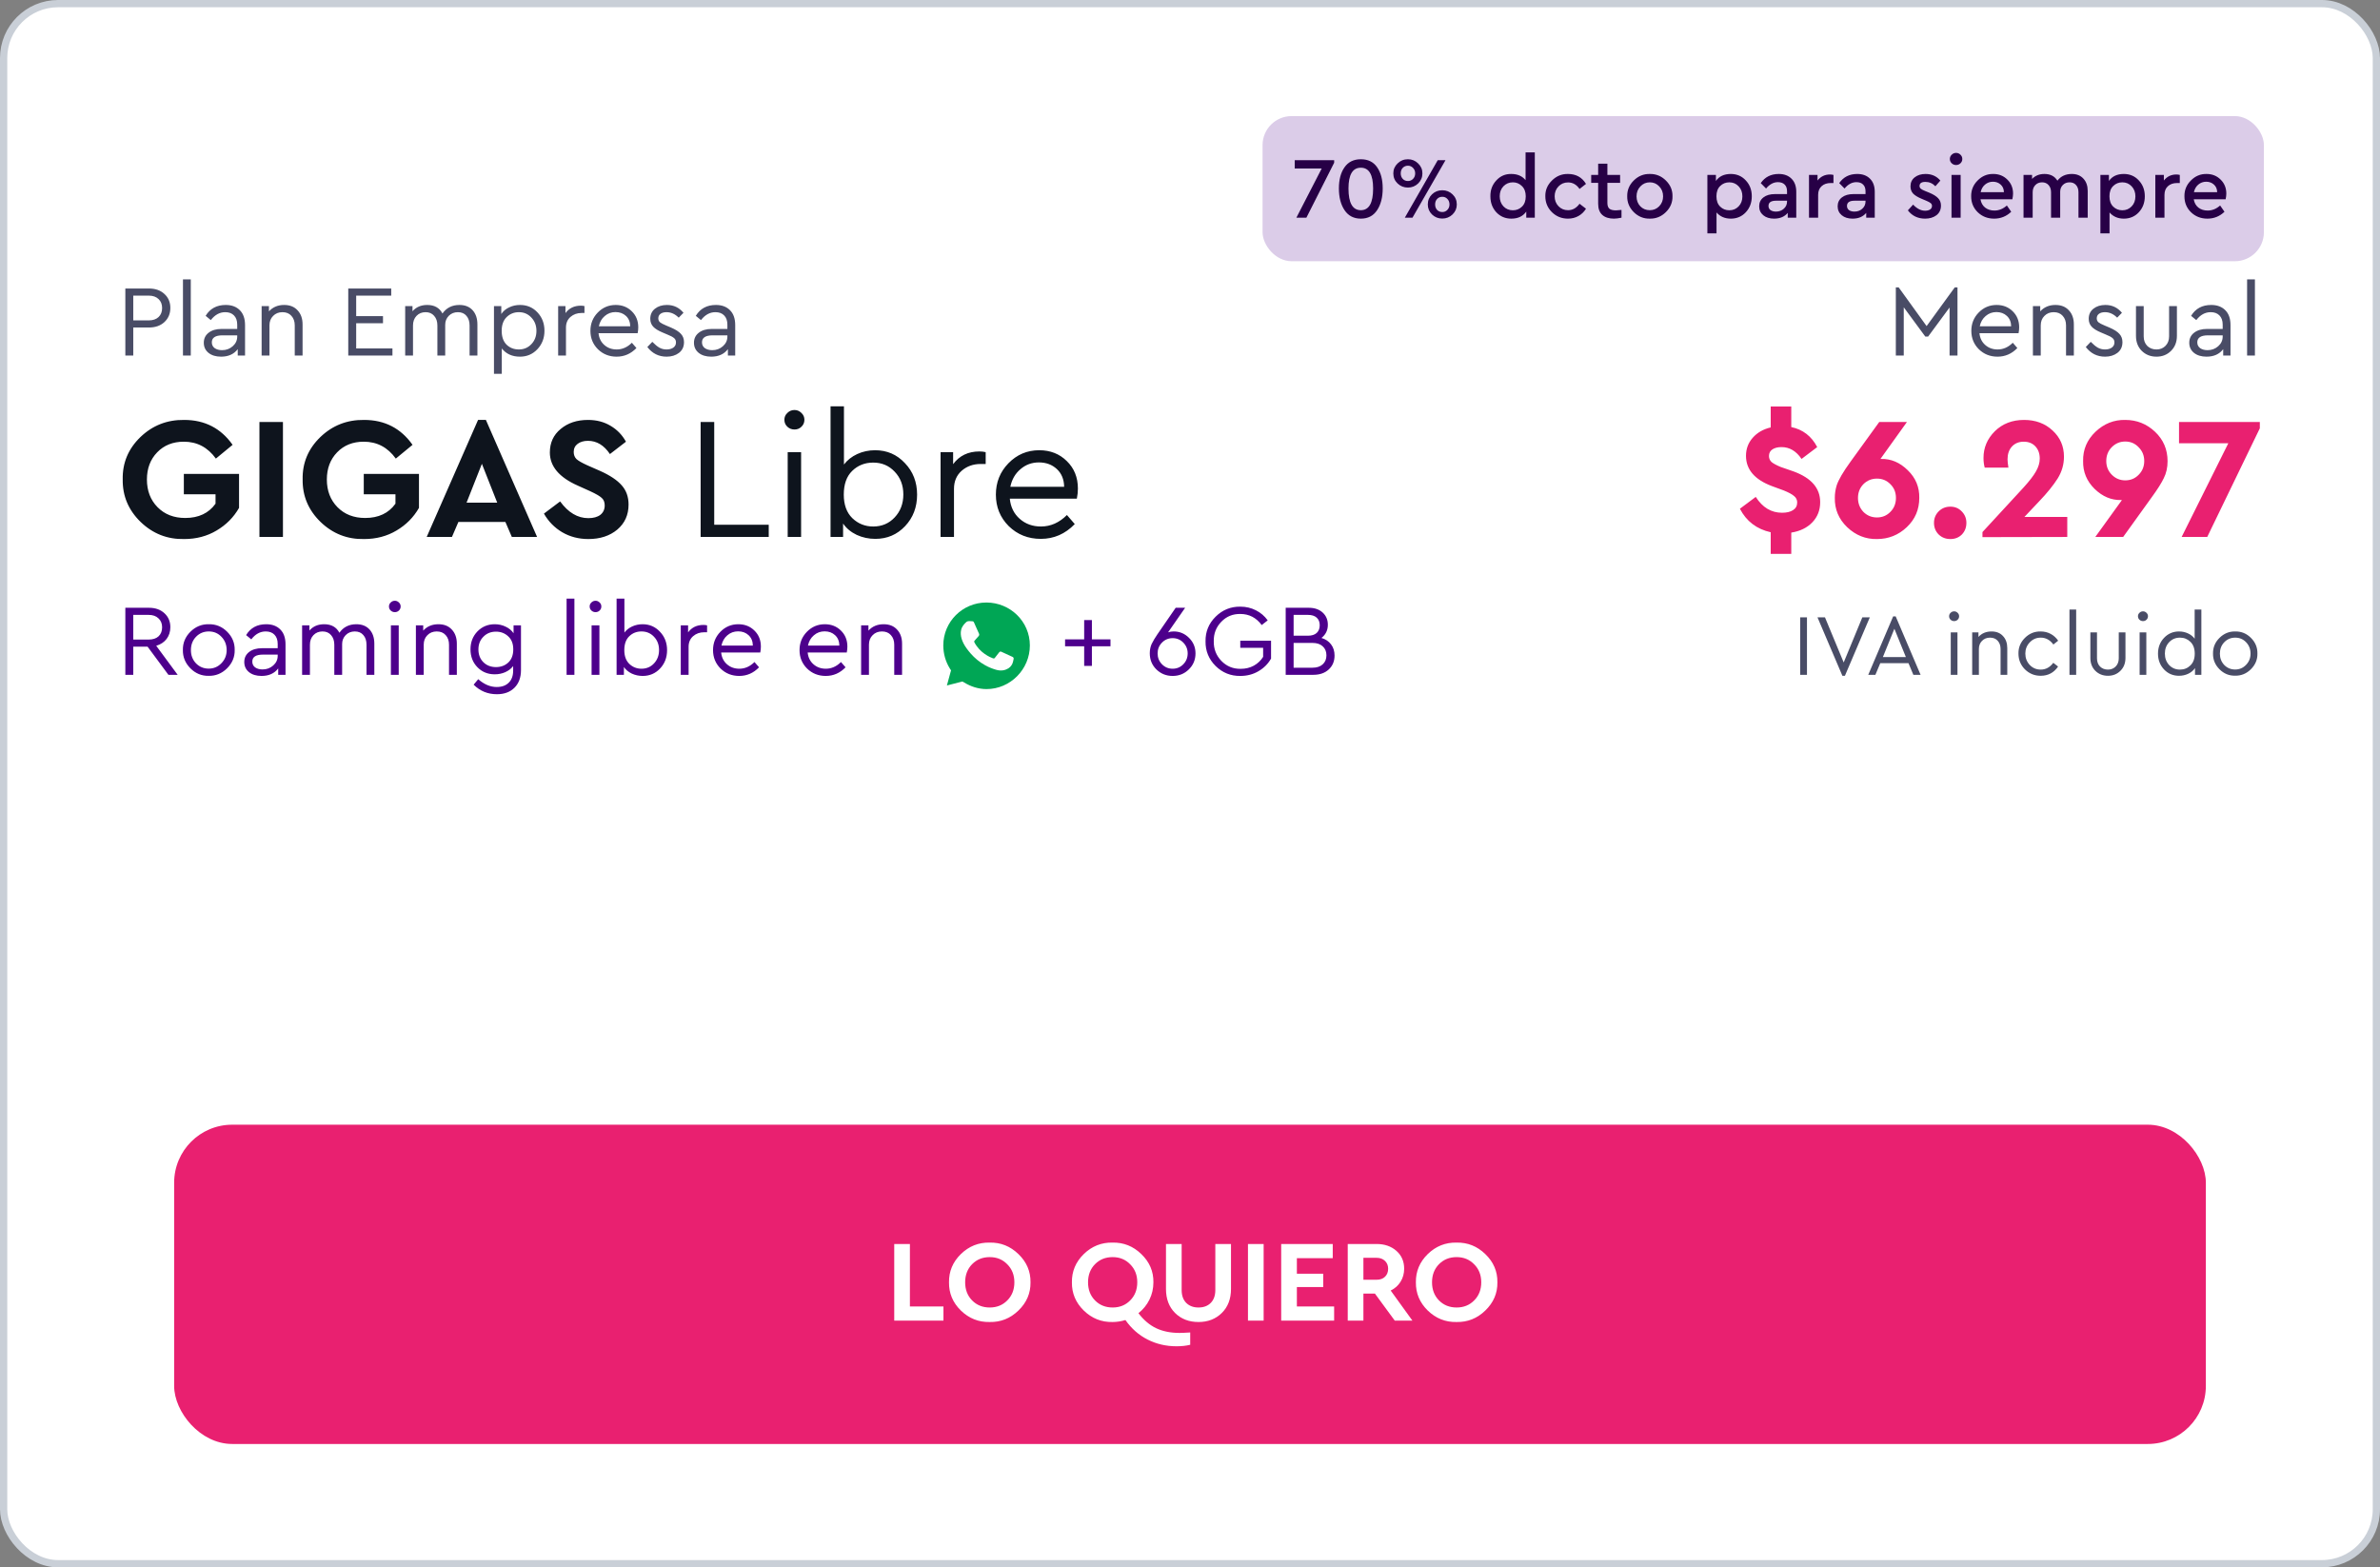 <svg width="328" height="216" viewBox="0 0 328 216" fill="none" xmlns="http://www.w3.org/2000/svg">
<rect x="0" y="0" width="328" height="216" fill="#808080" stroke="none"/>
<rect x="0.5" y="0.5" width="327" height="215" rx="7.5" fill="white"/>
<rect x="0.5" y="0.5" width="327" height="215" rx="7.5" stroke="#C9CFD7"/>
<rect x="174" y="16" width="138" height="20" rx="4" fill="#DBCCE8"/>
<path d="M178.432 22.08H183.868V22.428L180.04 30H178.66L182.152 23.22H178.432V22.08ZM184.521 25.968C184.521 24.76 184.777 23.792 185.289 23.064C185.801 22.32 186.553 21.948 187.545 21.948C188.537 21.948 189.285 22.316 189.789 23.052C190.301 23.78 190.557 24.752 190.557 25.968C190.557 27.2 190.297 28.204 189.777 28.98C189.265 29.748 188.521 30.132 187.545 30.132C186.569 30.132 185.821 29.744 185.301 28.968C184.781 28.192 184.521 27.192 184.521 25.968ZM189.237 25.98C189.237 24.068 188.673 23.112 187.545 23.112C186.409 23.112 185.841 24.068 185.841 25.98C185.841 27.972 186.409 28.968 187.545 28.968C188.673 28.968 189.237 27.972 189.237 25.98ZM192.021 23.892C192.021 23.356 192.217 22.9 192.609 22.524C193.001 22.14 193.477 21.948 194.037 21.948C194.581 21.948 195.049 22.14 195.441 22.524C195.833 22.9 196.029 23.356 196.029 23.892C196.029 24.436 195.833 24.9 195.441 25.284C195.049 25.66 194.581 25.848 194.037 25.848C193.477 25.848 193.001 25.66 192.609 25.284C192.217 24.908 192.021 24.444 192.021 23.892ZM193.605 30L198.141 22.08H199.209L194.661 30H193.605ZM195.033 23.892C195.033 23.596 194.937 23.348 194.745 23.148C194.553 22.94 194.317 22.836 194.037 22.836C193.749 22.836 193.509 22.936 193.317 23.136C193.133 23.336 193.041 23.588 193.041 23.892C193.041 24.196 193.133 24.448 193.317 24.648C193.501 24.848 193.741 24.948 194.037 24.948C194.317 24.948 194.553 24.848 194.745 24.648C194.937 24.448 195.033 24.196 195.033 23.892ZM196.773 28.176C196.773 27.624 196.965 27.16 197.349 26.784C197.741 26.408 198.213 26.22 198.765 26.22C199.317 26.22 199.789 26.408 200.181 26.784C200.573 27.16 200.769 27.624 200.769 28.176C200.769 28.712 200.573 29.172 200.181 29.556C199.789 29.932 199.317 30.12 198.765 30.12C198.213 30.12 197.741 29.932 197.349 29.556C196.965 29.172 196.773 28.712 196.773 28.176ZM199.761 28.176C199.761 27.872 199.665 27.62 199.473 27.42C199.289 27.22 199.057 27.12 198.777 27.12C198.481 27.12 198.241 27.22 198.057 27.42C197.873 27.612 197.781 27.864 197.781 28.176C197.781 28.48 197.873 28.732 198.057 28.932C198.241 29.124 198.481 29.22 198.777 29.22C199.057 29.22 199.289 29.12 199.473 28.92C199.665 28.72 199.761 28.472 199.761 28.176ZM210.247 21H211.519V30H210.343V29.16C209.887 29.808 209.199 30.132 208.279 30.132C207.455 30.132 206.767 29.84 206.215 29.256C205.671 28.664 205.399 27.932 205.399 27.06C205.383 26.196 205.655 25.464 206.215 24.864C206.775 24.256 207.463 23.96 208.279 23.976C209.127 23.976 209.783 24.26 210.247 24.828V21ZM209.755 28.476C210.099 28.14 210.271 27.668 210.271 27.06C210.271 26.452 210.095 25.98 209.743 25.644C209.399 25.3 208.983 25.128 208.495 25.128C207.983 25.128 207.551 25.308 207.199 25.668C206.855 26.028 206.683 26.488 206.683 27.048C206.683 27.608 206.855 28.072 207.199 28.44C207.543 28.8 207.975 28.98 208.495 28.98C208.991 28.98 209.411 28.812 209.755 28.476ZM212.97 27.048C212.954 26.208 213.258 25.484 213.882 24.876C214.506 24.26 215.242 23.96 216.09 23.976C217.194 23.976 218.022 24.432 218.574 25.344L217.686 26.04C217.27 25.44 216.742 25.14 216.102 25.14C215.574 25.14 215.134 25.324 214.782 25.692C214.43 26.06 214.254 26.512 214.254 27.048C214.254 27.592 214.43 28.048 214.782 28.416C215.134 28.784 215.574 28.968 216.102 28.968C216.726 28.968 217.254 28.672 217.686 28.08L218.574 28.764C218.31 29.196 217.962 29.532 217.53 29.772C217.098 30.012 216.618 30.132 216.09 30.132C215.218 30.132 214.478 29.832 213.87 29.232C213.27 28.632 212.97 27.904 212.97 27.048ZM223.467 28.932V30C223.051 30.088 222.703 30.132 222.423 30.132C221.735 30.132 221.199 29.96 220.815 29.616C220.439 29.272 220.251 28.76 220.251 28.08V25.2H219.291V24.108H220.251V22.56H221.523V24.108H223.275V25.2H221.523V27.972C221.523 28.34 221.615 28.604 221.799 28.764C221.991 28.916 222.287 28.992 222.687 28.992C222.823 28.992 223.083 28.972 223.467 28.932ZM224.255 27.048C224.239 26.208 224.539 25.484 225.155 24.876C225.779 24.26 226.515 23.96 227.363 23.976C228.219 23.96 228.959 24.26 229.583 24.876C230.207 25.492 230.511 26.216 230.495 27.048C230.511 27.888 230.207 28.616 229.583 29.232C228.959 29.848 228.219 30.148 227.363 30.132C226.515 30.148 225.779 29.848 225.155 29.232C224.539 28.608 224.239 27.88 224.255 27.048ZM229.199 27.06C229.199 26.516 229.023 26.06 228.671 25.692C228.319 25.316 227.887 25.128 227.375 25.128C226.855 25.128 226.419 25.316 226.067 25.692C225.715 26.06 225.539 26.516 225.539 27.06C225.539 27.604 225.711 28.06 226.055 28.428C226.407 28.788 226.843 28.968 227.363 28.968C227.883 28.968 228.319 28.784 228.671 28.416C229.023 28.048 229.199 27.596 229.199 27.06ZM241.423 27.048C241.423 27.928 241.147 28.664 240.595 29.256C240.051 29.84 239.363 30.132 238.531 30.132C237.715 30.132 237.059 29.848 236.563 29.28V32.16H235.303V24.108H236.479V24.936C236.927 24.296 237.611 23.976 238.531 23.976C239.363 23.976 240.051 24.272 240.595 24.864C241.147 25.448 241.423 26.176 241.423 27.048ZM239.611 28.44C239.955 28.08 240.127 27.62 240.127 27.06C240.127 26.5 239.955 26.04 239.611 25.68C239.267 25.312 238.839 25.128 238.327 25.128C237.831 25.128 237.411 25.296 237.067 25.632C236.723 25.968 236.551 26.44 236.551 27.048C236.551 27.664 236.723 28.14 237.067 28.476C237.411 28.812 237.831 28.98 238.327 28.98C238.839 28.98 239.267 28.8 239.611 28.44ZM247.553 26.436V30H246.377V29.34C245.937 29.868 245.309 30.132 244.493 30.132C243.877 30.132 243.381 29.976 243.005 29.664C242.629 29.352 242.441 28.94 242.441 28.428C242.441 27.916 242.637 27.508 243.029 27.204C243.421 26.9 243.949 26.748 244.613 26.748H246.281V26.364C246.281 25.956 246.169 25.644 245.945 25.428C245.729 25.212 245.421 25.104 245.021 25.104C244.421 25.104 243.877 25.396 243.389 25.98L242.657 25.236C243.233 24.396 244.061 23.976 245.141 23.976C245.877 23.976 246.461 24.192 246.893 24.624C247.333 25.056 247.553 25.66 247.553 26.436ZM246.281 27.768V27.66H244.769C244.073 27.66 243.725 27.9 243.725 28.38C243.725 28.62 243.817 28.812 244.001 28.956C244.193 29.092 244.445 29.16 244.757 29.16C245.189 29.16 245.549 29.028 245.837 28.764C246.133 28.5 246.281 28.168 246.281 27.768ZM252.679 24.108V25.224H252.295C251.783 25.224 251.367 25.368 251.047 25.656C250.727 25.944 250.567 26.344 250.567 26.856V30H249.307V24.108H250.483V24.876C250.923 24.324 251.495 24.048 252.199 24.048C252.359 24.048 252.519 24.068 252.679 24.108ZM258.369 26.436V30H257.193V29.34C256.753 29.868 256.125 30.132 255.309 30.132C254.693 30.132 254.197 29.976 253.821 29.664C253.445 29.352 253.257 28.94 253.257 28.428C253.257 27.916 253.453 27.508 253.845 27.204C254.237 26.9 254.765 26.748 255.429 26.748H257.097V26.364C257.097 25.956 256.985 25.644 256.761 25.428C256.545 25.212 256.237 25.104 255.837 25.104C255.237 25.104 254.693 25.396 254.205 25.98L253.473 25.236C254.049 24.396 254.877 23.976 255.957 23.976C256.693 23.976 257.277 24.192 257.709 24.624C258.149 25.056 258.369 25.66 258.369 26.436ZM257.097 27.768V27.66H255.585C254.889 27.66 254.541 27.9 254.541 28.38C254.541 28.62 254.633 28.812 254.817 28.956C255.009 29.092 255.261 29.16 255.573 29.16C256.005 29.16 256.365 29.028 256.653 28.764C256.949 28.5 257.097 28.168 257.097 27.768ZM262.934 28.992L263.654 28.2C264.19 28.76 264.742 29.04 265.31 29.04C265.59 29.04 265.818 28.984 265.994 28.872C266.17 28.752 266.258 28.588 266.258 28.38C266.258 28.22 266.198 28.092 266.078 27.996C265.958 27.892 265.742 27.776 265.43 27.648L264.83 27.396C264.294 27.172 263.902 26.932 263.654 26.676C263.414 26.412 263.294 26.08 263.294 25.68C263.294 25.16 263.486 24.748 263.87 24.444C264.262 24.132 264.762 23.976 265.37 23.976C266.218 23.976 266.898 24.28 267.41 24.888L266.726 25.668C266.342 25.268 265.882 25.068 265.346 25.068C264.81 25.068 264.542 25.256 264.542 25.632C264.542 25.776 264.598 25.9 264.71 26.004C264.822 26.1 265.026 26.208 265.322 26.328L265.886 26.556C266.454 26.796 266.862 27.052 267.11 27.324C267.366 27.588 267.494 27.924 267.494 28.332C267.494 28.9 267.286 29.344 266.87 29.664C266.454 29.976 265.934 30.132 265.31 30.132C264.31 30.132 263.518 29.752 262.934 28.992ZM268.947 30V24.108H270.207V30H268.947ZM268.971 22.5C268.803 22.34 268.719 22.144 268.719 21.912C268.719 21.68 268.803 21.484 268.971 21.324C269.139 21.156 269.343 21.072 269.583 21.072C269.815 21.072 270.015 21.156 270.183 21.324C270.351 21.484 270.435 21.68 270.435 21.912C270.435 22.144 270.351 22.34 270.183 22.5C270.015 22.66 269.815 22.74 269.583 22.74C269.343 22.74 269.139 22.66 268.971 22.5ZM277.333 27.468H272.941C273.021 27.948 273.233 28.328 273.577 28.608C273.929 28.88 274.357 29.016 274.861 29.016C275.485 29.016 276.057 28.784 276.577 28.32L277.177 29.184C276.513 29.816 275.729 30.132 274.825 30.132C273.929 30.132 273.177 29.84 272.569 29.256C271.961 28.664 271.657 27.932 271.657 27.06C271.641 26.212 271.937 25.484 272.545 24.876C273.153 24.26 273.873 23.96 274.705 23.976C275.481 23.976 276.129 24.236 276.649 24.756C277.169 25.268 277.429 25.908 277.429 26.676C277.429 26.908 277.397 27.172 277.333 27.468ZM272.965 26.484H276.169C276.161 26.044 276.013 25.696 275.725 25.44C275.437 25.176 275.081 25.044 274.657 25.044C274.241 25.044 273.877 25.176 273.565 25.44C273.261 25.696 273.061 26.044 272.965 26.484ZM287.717 26.316V30H286.445V26.496C286.445 26.08 286.333 25.748 286.109 25.5C285.893 25.252 285.597 25.128 285.221 25.128C284.837 25.128 284.525 25.252 284.285 25.5C284.045 25.74 283.925 26.052 283.925 26.436V30H282.665V26.496C282.665 26.088 282.553 25.76 282.329 25.512C282.105 25.256 281.805 25.128 281.429 25.128C281.045 25.128 280.733 25.256 280.493 25.512C280.253 25.76 280.133 26.088 280.133 26.496V30H278.873V24.108H280.049V24.66C280.489 24.204 281.057 23.976 281.753 23.976C282.569 23.976 283.165 24.284 283.541 24.9C284.013 24.284 284.677 23.976 285.533 23.976C286.205 23.976 286.737 24.192 287.129 24.624C287.521 25.048 287.717 25.612 287.717 26.316ZM295.587 27.048C295.587 27.928 295.311 28.664 294.759 29.256C294.215 29.84 293.527 30.132 292.695 30.132C291.879 30.132 291.223 29.848 290.727 29.28V32.16H289.467V24.108H290.643V24.936C291.091 24.296 291.775 23.976 292.695 23.976C293.527 23.976 294.215 24.272 294.759 24.864C295.311 25.448 295.587 26.176 295.587 27.048ZM293.775 28.44C294.119 28.08 294.291 27.62 294.291 27.06C294.291 26.5 294.119 26.04 293.775 25.68C293.431 25.312 293.003 25.128 292.491 25.128C291.995 25.128 291.575 25.296 291.231 25.632C290.887 25.968 290.715 26.44 290.715 27.048C290.715 27.664 290.887 28.14 291.231 28.476C291.575 28.812 291.995 28.98 292.491 28.98C293.003 28.98 293.431 28.8 293.775 28.44ZM300.409 24.108V25.224H300.025C299.513 25.224 299.097 25.368 298.777 25.656C298.457 25.944 298.297 26.344 298.297 26.856V30H297.037V24.108H298.213V24.876C298.653 24.324 299.225 24.048 299.929 24.048C300.089 24.048 300.249 24.068 300.409 24.108ZM306.724 27.468H302.332C302.412 27.948 302.624 28.328 302.968 28.608C303.32 28.88 303.748 29.016 304.252 29.016C304.876 29.016 305.448 28.784 305.968 28.32L306.568 29.184C305.904 29.816 305.12 30.132 304.216 30.132C303.32 30.132 302.568 29.84 301.96 29.256C301.352 28.664 301.048 27.932 301.048 27.06C301.032 26.212 301.328 25.484 301.936 24.876C302.544 24.26 303.264 23.96 304.096 23.976C304.872 23.976 305.52 24.236 306.04 24.756C306.56 25.268 306.82 25.908 306.82 26.676C306.82 26.908 306.788 27.172 306.724 27.468ZM302.356 26.484H305.56C305.552 26.044 305.404 25.696 305.116 25.44C304.828 25.176 304.472 25.044 304.048 25.044C303.632 25.044 303.268 25.176 302.956 25.44C302.652 25.696 302.452 26.044 302.356 26.484Z" fill="#270046"/>
<path d="M17.274 49V39.76H20.522C21.409 39.76 22.123 40.012 22.664 40.516C23.205 41.011 23.476 41.65 23.476 42.434C23.476 43.227 23.205 43.876 22.664 44.38C22.123 44.884 21.409 45.136 20.522 45.136H18.366V49H17.274ZM18.366 44.156H20.494C21.073 44.156 21.525 44.002 21.852 43.694C22.179 43.386 22.342 42.971 22.342 42.448C22.342 41.935 22.179 41.524 21.852 41.216C21.525 40.899 21.073 40.74 20.494 40.74H18.366V44.156ZM25.215 49V38.5H26.293V49H25.215ZM33.771 44.8V49H32.763V48.118C32.24 48.809 31.475 49.154 30.467 49.154C29.757 49.154 29.183 48.981 28.745 48.636C28.306 48.281 28.087 47.815 28.087 47.236C28.087 46.657 28.311 46.195 28.759 45.85C29.207 45.505 29.799 45.332 30.537 45.332H32.693V44.744C32.693 44.193 32.543 43.769 32.245 43.47C31.955 43.171 31.554 43.022 31.041 43.022C30.275 43.022 29.613 43.386 29.053 44.114L28.339 43.526C28.945 42.527 29.869 42.028 31.111 42.028C31.932 42.028 32.581 42.271 33.057 42.756C33.533 43.232 33.771 43.913 33.771 44.8ZM32.693 46.382V46.214H30.663C29.683 46.214 29.193 46.536 29.193 47.18C29.193 47.516 29.323 47.782 29.585 47.978C29.855 48.165 30.196 48.258 30.607 48.258C31.176 48.258 31.666 48.076 32.077 47.712C32.487 47.348 32.693 46.905 32.693 46.382ZM41.699 44.716V49H40.621V44.842C40.621 44.301 40.467 43.862 40.159 43.526C39.861 43.19 39.45 43.022 38.927 43.022C38.404 43.022 37.975 43.195 37.639 43.54C37.303 43.876 37.135 44.31 37.135 44.842V49H36.057V42.182H37.065V42.91C37.597 42.322 38.297 42.028 39.165 42.028C39.949 42.028 40.565 42.275 41.013 42.77C41.471 43.255 41.699 43.904 41.699 44.716ZM47.995 49V39.76H53.917V40.74H49.087V43.568H52.783V44.548H49.087V48.02H54.085V49H47.995ZM65.794 44.716V49H64.716V44.856C64.716 44.296 64.572 43.853 64.282 43.526C64.002 43.19 63.61 43.022 63.106 43.022C62.602 43.022 62.182 43.19 61.846 43.526C61.52 43.862 61.356 44.273 61.356 44.758V49H60.278V44.856C60.278 44.305 60.129 43.862 59.83 43.526C59.541 43.19 59.149 43.022 58.654 43.022C58.141 43.022 57.721 43.195 57.394 43.54C57.077 43.876 56.918 44.315 56.918 44.856V49H55.84V42.182H56.848V42.896C57.352 42.317 58.029 42.028 58.878 42.028C59.868 42.028 60.568 42.42 60.978 43.204C61.529 42.42 62.308 42.028 63.316 42.028C64.091 42.028 64.698 42.271 65.136 42.756C65.575 43.241 65.794 43.895 65.794 44.716ZM74.069 43.05C74.713 43.731 75.035 44.576 75.035 45.584C75.035 46.592 74.708 47.441 74.055 48.132C73.411 48.813 72.613 49.154 71.661 49.154C70.587 49.154 69.752 48.776 69.155 48.02V51.52H68.077V42.182H69.085V43.274C69.346 42.882 69.705 42.579 70.163 42.364C70.62 42.14 71.119 42.028 71.661 42.028C72.631 42.028 73.434 42.369 74.069 43.05ZM73.229 47.432C73.695 46.947 73.929 46.335 73.929 45.598C73.929 44.861 73.695 44.249 73.229 43.764C72.771 43.269 72.197 43.022 71.507 43.022C70.853 43.022 70.293 43.246 69.827 43.694C69.369 44.142 69.141 44.772 69.141 45.584C69.141 46.415 69.365 47.054 69.813 47.502C70.27 47.941 70.835 48.16 71.507 48.16C72.197 48.16 72.771 47.917 73.229 47.432ZM80.548 42.182V43.134H80.142C79.545 43.134 79.036 43.316 78.616 43.68C78.206 44.044 78 44.529 78 45.136V49H76.922V42.182H77.93V43.148C78.434 42.467 79.139 42.126 80.044 42.126C80.222 42.126 80.39 42.145 80.548 42.182ZM87.878 45.92H82.488C82.553 46.592 82.819 47.133 83.286 47.544C83.753 47.955 84.322 48.16 84.994 48.16C85.769 48.16 86.464 47.852 87.08 47.236L87.71 47.964C86.945 48.757 86.035 49.154 84.98 49.154C83.963 49.154 83.104 48.813 82.404 48.132C81.713 47.441 81.368 46.597 81.368 45.598C81.368 44.609 81.704 43.769 82.376 43.078C83.057 42.378 83.883 42.028 84.854 42.028C85.741 42.028 86.478 42.317 87.066 42.896C87.663 43.475 87.962 44.212 87.962 45.108C87.962 45.369 87.934 45.64 87.878 45.92ZM82.53 44.968H86.856C86.847 44.371 86.651 43.895 86.268 43.54C85.885 43.185 85.405 43.008 84.826 43.008C84.257 43.008 83.762 43.19 83.342 43.554C82.922 43.909 82.651 44.38 82.53 44.968ZM89.212 47.824L89.898 47.11C90.253 47.474 90.575 47.74 90.864 47.908C91.163 48.076 91.494 48.16 91.858 48.16C92.241 48.16 92.553 48.076 92.796 47.908C93.039 47.731 93.16 47.493 93.16 47.194C93.16 46.933 93.071 46.732 92.894 46.592C92.726 46.443 92.418 46.279 91.97 46.102L91.312 45.822C90.724 45.579 90.295 45.313 90.024 45.024C89.753 44.735 89.618 44.371 89.618 43.932C89.618 43.353 89.833 42.891 90.262 42.546C90.701 42.201 91.251 42.028 91.914 42.028C92.838 42.028 93.599 42.387 94.196 43.106L93.538 43.778C93.034 43.274 92.474 43.022 91.858 43.022C91.513 43.022 91.237 43.097 91.032 43.246C90.827 43.395 90.724 43.605 90.724 43.876C90.724 44.091 90.799 44.268 90.948 44.408C91.107 44.539 91.401 44.693 91.83 44.87L92.46 45.136C93.113 45.416 93.575 45.71 93.846 46.018C94.126 46.317 94.266 46.695 94.266 47.152C94.266 47.787 94.033 48.281 93.566 48.636C93.109 48.981 92.544 49.154 91.872 49.154C90.78 49.154 89.893 48.711 89.212 47.824ZM101.323 44.8V49H100.315V48.118C99.793 48.809 99.027 49.154 98.019 49.154C97.31 49.154 96.736 48.981 96.297 48.636C95.859 48.281 95.639 47.815 95.639 47.236C95.639 46.657 95.863 46.195 96.311 45.85C96.759 45.505 97.352 45.332 98.089 45.332H100.245V44.744C100.245 44.193 100.096 43.769 99.797 43.47C99.508 43.171 99.107 43.022 98.593 43.022C97.828 43.022 97.165 43.386 96.605 44.114L95.891 43.526C96.498 42.527 97.422 42.028 98.663 42.028C99.485 42.028 100.133 42.271 100.609 42.756C101.085 43.232 101.323 43.913 101.323 44.8ZM100.245 46.382V46.214H98.215C97.235 46.214 96.745 46.536 96.745 47.18C96.745 47.516 96.876 47.782 97.137 47.978C97.408 48.165 97.749 48.258 98.159 48.258C98.729 48.258 99.219 48.076 99.629 47.712C100.04 47.348 100.245 46.905 100.245 46.382Z" fill="#494C66"/>
<path d="M269.394 39.606H269.772V49H268.68V42.378L265.726 46.382H265.334L262.366 42.35V49H261.274V39.606H261.666L265.516 44.94L269.394 39.606ZM278.189 45.92H272.799C272.864 46.592 273.13 47.133 273.597 47.544C274.063 47.955 274.633 48.16 275.305 48.16C276.079 48.16 276.775 47.852 277.391 47.236L278.021 47.964C277.255 48.757 276.345 49.154 275.291 49.154C274.273 49.154 273.415 48.813 272.715 48.132C272.024 47.441 271.679 46.597 271.679 45.598C271.679 44.609 272.015 43.769 272.687 43.078C273.368 42.378 274.194 42.028 275.165 42.028C276.051 42.028 276.789 42.317 277.377 42.896C277.974 43.475 278.273 44.212 278.273 45.108C278.273 45.369 278.245 45.64 278.189 45.92ZM272.841 44.968H277.167C277.157 44.371 276.961 43.895 276.579 43.54C276.196 43.185 275.715 43.008 275.137 43.008C274.567 43.008 274.073 43.19 273.653 43.554C273.233 43.909 272.962 44.38 272.841 44.968ZM285.809 44.716V49H284.731V44.842C284.731 44.301 284.577 43.862 284.269 43.526C283.97 43.19 283.559 43.022 283.037 43.022C282.514 43.022 282.085 43.195 281.749 43.54C281.413 43.876 281.245 44.31 281.245 44.842V49H280.167V42.182H281.175V42.91C281.707 42.322 282.407 42.028 283.275 42.028C284.059 42.028 284.675 42.275 285.123 42.77C285.58 43.255 285.809 43.904 285.809 44.716ZM287.452 47.824L288.138 47.11C288.493 47.474 288.815 47.74 289.104 47.908C289.403 48.076 289.734 48.16 290.098 48.16C290.481 48.16 290.794 48.076 291.036 47.908C291.279 47.731 291.4 47.493 291.4 47.194C291.4 46.933 291.312 46.732 291.134 46.592C290.966 46.443 290.658 46.279 290.21 46.102L289.552 45.822C288.964 45.579 288.535 45.313 288.264 45.024C287.994 44.735 287.858 44.371 287.858 43.932C287.858 43.353 288.073 42.891 288.502 42.546C288.941 42.201 289.492 42.028 290.154 42.028C291.078 42.028 291.839 42.387 292.436 43.106L291.778 43.778C291.274 43.274 290.714 43.022 290.098 43.022C289.753 43.022 289.478 43.097 289.272 43.246C289.067 43.395 288.964 43.605 288.964 43.876C288.964 44.091 289.039 44.268 289.188 44.408C289.347 44.539 289.641 44.693 290.07 44.87L290.7 45.136C291.354 45.416 291.816 45.71 292.086 46.018C292.366 46.317 292.506 46.695 292.506 47.152C292.506 47.787 292.273 48.281 291.806 48.636C291.349 48.981 290.784 49.154 290.112 49.154C289.02 49.154 288.134 48.711 287.452 47.824ZM294.37 46.284V42.182H295.434V46.354C295.434 46.895 295.597 47.334 295.924 47.67C296.26 47.997 296.684 48.16 297.198 48.16C297.702 48.16 298.117 47.992 298.444 47.656C298.77 47.32 298.934 46.886 298.934 46.354V42.182H300.012V46.284C300.012 47.133 299.741 47.824 299.2 48.356C298.668 48.888 298 49.154 297.198 49.154C296.386 49.154 295.709 48.888 295.168 48.356C294.636 47.824 294.37 47.133 294.37 46.284ZM307.398 44.8V49H306.39V48.118C305.867 48.809 305.102 49.154 304.094 49.154C303.384 49.154 302.81 48.981 302.372 48.636C301.933 48.281 301.714 47.815 301.714 47.236C301.714 46.657 301.938 46.195 302.386 45.85C302.834 45.505 303.426 45.332 304.164 45.332H306.32V44.744C306.32 44.193 306.17 43.769 305.872 43.47C305.582 43.171 305.181 43.022 304.668 43.022C303.902 43.022 303.24 43.386 302.68 44.114L301.966 43.526C302.572 42.527 303.496 42.028 304.738 42.028C305.559 42.028 306.208 42.271 306.684 42.756C307.16 43.232 307.398 43.913 307.398 44.8ZM306.32 46.382V46.214H304.29C303.31 46.214 302.82 46.536 302.82 47.18C302.82 47.516 302.95 47.782 303.212 47.978C303.482 48.165 303.823 48.258 304.234 48.258C304.803 48.258 305.293 48.076 305.704 47.712C306.114 47.348 306.32 46.905 306.32 46.382ZM309.684 49V38.5H310.762V49H309.684Z" fill="#494C66"/>
<path d="M16.912 66.08C16.864 63.808 17.672 61.864 19.336 60.248C21.016 58.632 23.032 57.84 25.384 57.872C28.216 57.872 30.44 59.016 32.056 61.304L29.752 63.2C28.632 61.648 27.16 60.872 25.336 60.872C23.832 60.872 22.608 61.36 21.664 62.336C20.72 63.312 20.248 64.56 20.248 66.08C20.248 67.632 20.736 68.904 21.712 69.896C22.688 70.888 23.96 71.384 25.528 71.384C27.368 71.384 28.76 70.728 29.704 69.416V68.12H25.336V65.312H32.944V69.992C32.208 71.288 31.176 72.328 29.848 73.112C28.536 73.896 27.048 74.288 25.384 74.288C23.064 74.336 21.064 73.552 19.384 71.936C17.704 70.304 16.88 68.352 16.912 66.08ZM35.754 74V58.16H38.994V74H35.754ZM41.709 66.08C41.661 63.808 42.469 61.864 44.133 60.248C45.813 58.632 47.829 57.84 50.181 57.872C53.013 57.872 55.237 59.016 56.853 61.304L54.549 63.2C53.429 61.648 51.957 60.872 50.133 60.872C48.629 60.872 47.405 61.36 46.461 62.336C45.517 63.312 45.045 64.56 45.045 66.08C45.045 67.632 45.533 68.904 46.509 69.896C47.485 70.888 48.757 71.384 50.325 71.384C52.165 71.384 53.557 70.728 54.501 69.416V68.12H50.133V65.312H57.741V69.992C57.005 71.288 55.973 72.328 54.645 73.112C53.333 73.896 51.845 74.288 50.181 74.288C47.861 74.336 45.861 73.552 44.181 71.936C42.501 70.304 41.677 68.352 41.709 66.08ZM70.54 74L69.652 71.936H63.172L62.284 74H58.804L65.884 57.872H66.964L74.02 74H70.54ZM68.524 69.272L66.412 63.92L64.3 69.272H68.524ZM74.962 70.784L77.194 69.104C78.314 70.64 79.61 71.408 81.082 71.408C81.786 71.408 82.338 71.256 82.738 70.952C83.138 70.632 83.338 70.2 83.338 69.656C83.338 69.208 83.202 68.864 82.93 68.624C82.658 68.368 82.122 68.056 81.322 67.688L79.618 66.92C77.058 65.784 75.778 64.264 75.778 62.36C75.778 61.016 76.274 59.936 77.266 59.12C78.258 58.288 79.514 57.872 81.034 57.872C82.218 57.872 83.258 58.144 84.154 58.688C85.05 59.216 85.754 59.944 86.266 60.872L84.058 62.576C83.242 61.36 82.234 60.752 81.034 60.752C80.458 60.752 79.986 60.888 79.618 61.16C79.25 61.432 79.066 61.808 79.066 62.288C79.066 62.688 79.194 63.016 79.45 63.272C79.722 63.512 80.21 63.792 80.914 64.112L82.714 64.904C84.074 65.512 85.066 66.176 85.69 66.896C86.314 67.6 86.626 68.48 86.626 69.536C86.626 70.96 86.106 72.112 85.066 72.992C84.026 73.856 82.698 74.288 81.082 74.288C79.754 74.288 78.554 73.976 77.482 73.352C76.426 72.728 75.586 71.872 74.962 70.784ZM96.559 74V58.16H98.431V72.32H105.943V74H96.559ZM108.556 74V62.312H110.404V74H108.556ZM108.1 57.848C108.1 57.48 108.236 57.168 108.508 56.912C108.78 56.64 109.108 56.504 109.492 56.504C109.86 56.504 110.18 56.64 110.452 56.912C110.724 57.168 110.86 57.48 110.86 57.848C110.86 58.232 110.724 58.552 110.452 58.808C110.196 59.064 109.876 59.192 109.492 59.192C109.108 59.192 108.78 59.064 108.508 58.808C108.236 58.552 108.1 58.232 108.1 57.848ZM124.71 63.824C125.83 64.992 126.39 66.44 126.39 68.168C126.39 69.896 125.838 71.344 124.734 72.512C123.63 73.68 122.262 74.264 120.63 74.264C119.718 74.264 118.862 74.08 118.062 73.712C117.262 73.328 116.638 72.808 116.19 72.152V74H114.462V56H116.31V64.016C116.774 63.408 117.382 62.928 118.134 62.576C118.902 62.224 119.726 62.048 120.606 62.048C122.238 62.048 123.606 62.64 124.71 63.824ZM123.294 71.312C124.094 70.464 124.494 69.408 124.494 68.144C124.494 66.88 124.094 65.832 123.294 65C122.51 64.168 121.526 63.752 120.342 63.752C119.19 63.752 118.222 64.136 117.438 64.904C116.67 65.656 116.286 66.744 116.286 68.168C116.286 69.56 116.678 70.64 117.462 71.408C118.262 72.176 119.222 72.56 120.342 72.56C121.526 72.56 122.51 72.144 123.294 71.312ZM135.842 62.312V63.944H135.146C134.122 63.944 133.25 64.256 132.53 64.88C131.826 65.504 131.474 66.336 131.474 67.376V74H129.626V62.312H131.354V63.968C132.218 62.8 133.426 62.216 134.978 62.216C135.282 62.216 135.57 62.248 135.842 62.312ZM148.407 68.72H139.167C139.279 69.872 139.735 70.8 140.535 71.504C141.335 72.208 142.311 72.56 143.463 72.56C144.791 72.56 145.983 72.032 147.039 70.976L148.119 72.224C146.807 73.584 145.247 74.264 143.439 74.264C141.695 74.264 140.223 73.68 139.023 72.512C137.839 71.328 137.247 69.88 137.247 68.168C137.247 66.472 137.823 65.032 138.975 63.848C140.143 62.648 141.559 62.048 143.223 62.048C144.743 62.048 146.007 62.544 147.015 63.536C148.039 64.528 148.551 65.792 148.551 67.328C148.551 67.776 148.503 68.24 148.407 68.72ZM139.239 67.088H146.655C146.639 66.064 146.303 65.248 145.647 64.64C144.991 64.032 144.167 63.728 143.175 63.728C142.199 63.728 141.351 64.04 140.631 64.664C139.911 65.272 139.447 66.08 139.239 67.088Z" fill="#0E141D"/>
<path d="M246.864 73.4V76.328H244.032V73.352C242.096 72.92 240.68 71.84 239.784 70.112L241.968 68.48C242.896 69.936 244.104 70.664 245.592 70.664C246.232 70.664 246.736 70.544 247.104 70.304C247.488 70.064 247.68 69.712 247.68 69.248C247.68 68.88 247.536 68.584 247.248 68.36C246.976 68.12 246.504 67.864 245.832 67.592L244.2 66.992C241.816 66.096 240.624 64.704 240.624 62.816C240.624 61.856 240.936 61.024 241.56 60.32C242.184 59.616 243.008 59.144 244.032 58.904V56.024H246.864V58.856C248.464 59.192 249.656 60.112 250.44 61.616L248.28 63.248C247.544 62.16 246.624 61.616 245.52 61.616C245.008 61.616 244.592 61.72 244.272 61.928C243.952 62.136 243.792 62.44 243.792 62.84C243.792 63.176 243.912 63.456 244.152 63.68C244.408 63.888 244.824 64.112 245.4 64.352L247.2 64.976C249.632 65.872 250.848 67.28 250.848 69.2C250.848 70.304 250.488 71.232 249.768 71.984C249.048 72.736 248.08 73.208 246.864 73.4ZM264.506 68.624C264.506 70.224 263.93 71.568 262.778 72.656C261.626 73.744 260.258 74.288 258.674 74.288C257.122 74.32 255.754 73.776 254.57 72.656C253.402 71.536 252.834 70.184 252.866 68.6C252.866 68.008 252.954 67.432 253.13 66.872C253.386 66.104 254.018 65.024 255.026 63.632L258.986 58.16H262.802L259.154 63.248H259.25C260.61 63.216 261.834 63.736 262.922 64.808C264.01 65.864 264.538 67.136 264.506 68.624ZM260.522 70.544C261.034 70.032 261.29 69.392 261.29 68.624C261.29 67.856 261.034 67.224 260.522 66.728C260.026 66.216 259.41 65.96 258.674 65.96C257.938 65.96 257.314 66.216 256.802 66.728C256.306 67.24 256.058 67.872 256.058 68.624C256.058 69.376 256.306 70.016 256.802 70.544C257.314 71.056 257.938 71.312 258.674 71.312C259.41 71.312 260.026 71.056 260.522 70.544ZM266.534 72.056C266.534 71.432 266.75 70.904 267.182 70.472C267.614 70.04 268.15 69.824 268.79 69.824C269.414 69.824 269.934 70.04 270.35 70.472C270.782 70.904 270.998 71.432 270.998 72.056C270.998 72.696 270.79 73.232 270.374 73.664C269.958 74.08 269.43 74.288 268.79 74.288C268.15 74.288 267.614 74.08 267.182 73.664C266.75 73.232 266.534 72.696 266.534 72.056ZM278.997 71.24H284.901V74L273.213 74.024V73.328L278.877 67.184C279.677 66.304 280.245 65.568 280.581 64.976C280.933 64.368 281.109 63.776 281.109 63.2C281.109 62.512 280.909 61.952 280.509 61.52C280.109 61.088 279.573 60.872 278.901 60.872C278.229 60.872 277.685 61.096 277.269 61.544C276.869 61.992 276.669 62.576 276.669 63.296C276.669 63.536 276.709 63.92 276.789 64.448H273.525C273.413 64.048 273.357 63.6 273.357 63.104C273.357 61.696 273.877 60.472 274.917 59.432C275.973 58.392 277.317 57.872 278.949 57.872C280.533 57.872 281.845 58.36 282.885 59.336C283.925 60.296 284.445 61.496 284.445 62.936C284.445 64.008 284.157 65.008 283.581 65.936C282.973 66.896 282.125 67.944 281.037 69.08L278.997 71.24ZM298.724 63.56C298.724 64.44 298.548 65.224 298.196 65.912C297.876 66.584 297.324 67.456 296.54 68.528L292.604 74H288.764L292.436 68.912H292.316C290.972 68.944 289.756 68.432 288.668 67.376C287.58 66.304 287.052 65.024 287.084 63.536C287.052 61.968 287.62 60.624 288.788 59.504C289.972 58.384 291.34 57.84 292.892 57.872C294.476 57.872 295.844 58.416 296.996 59.504C298.148 60.592 298.724 61.944 298.724 63.56ZM294.74 65.432C295.252 64.92 295.508 64.288 295.508 63.536C295.508 62.784 295.252 62.152 294.74 61.64C294.244 61.112 293.628 60.848 292.892 60.848C292.172 60.848 291.556 61.104 291.044 61.616C290.532 62.128 290.276 62.768 290.276 63.536C290.276 64.288 290.532 64.92 291.044 65.432C291.556 65.944 292.172 66.2 292.892 66.2C293.628 66.2 294.244 65.944 294.74 65.432ZM300.303 58.16H311.439V59.024L304.191 74H300.663L307.095 61.088H300.303V58.16Z" fill="#E92070"/>
<path d="M149.416 91.768V89.066H146.784V88.114H149.416V85.454H150.48V88.114H153.042V89.066H150.48V91.768H149.416ZM164.758 90.046C164.758 90.923 164.45 91.661 163.834 92.258C163.227 92.855 162.485 93.154 161.608 93.154C160.73 93.154 159.984 92.855 159.368 92.258C158.761 91.661 158.458 90.919 158.458 90.032C158.458 89.565 158.542 89.141 158.71 88.758C158.915 88.338 159.19 87.876 159.536 87.372C159.573 87.325 159.61 87.274 159.648 87.218C159.694 87.153 159.722 87.111 159.732 87.092L162.028 83.76H163.33L160.978 87.148C161.202 87.064 161.458 87.022 161.748 87.022C162.569 87.022 163.274 87.316 163.862 87.904C164.459 88.492 164.758 89.206 164.758 90.046ZM163.68 90.046C163.68 89.467 163.479 88.973 163.078 88.562C162.676 88.151 162.186 87.946 161.608 87.946C161.029 87.946 160.539 88.151 160.138 88.562C159.736 88.973 159.536 89.467 159.536 90.046C159.536 90.634 159.736 91.133 160.138 91.544C160.539 91.955 161.029 92.16 161.608 92.16C162.186 92.16 162.676 91.955 163.078 91.544C163.479 91.133 163.68 90.634 163.68 90.046ZM166.141 88.38C166.122 87.055 166.584 85.925 167.527 84.992C168.479 84.049 169.617 83.587 170.943 83.606C171.717 83.606 172.431 83.774 173.085 84.11C173.738 84.437 174.279 84.899 174.709 85.496L173.883 86.14C173.127 85.123 172.147 84.614 170.943 84.614C169.897 84.595 169.02 84.955 168.311 85.692C167.601 86.429 167.256 87.321 167.275 88.366C167.256 89.43 167.606 90.335 168.325 91.082C169.053 91.829 169.944 92.193 170.999 92.174C171.661 92.174 172.259 92.029 172.791 91.74C173.332 91.441 173.761 91.035 174.079 90.522V89.276H170.929V88.296H175.171V90.76C174.76 91.488 174.177 92.071 173.421 92.51C172.683 92.939 171.857 93.154 170.943 93.154C169.617 93.173 168.479 92.715 167.527 91.782C166.584 90.839 166.122 89.705 166.141 88.38ZM183.922 90.34C183.922 91.124 183.656 91.763 183.124 92.258C182.592 92.753 181.883 93 180.996 93H177.188V83.76H180.366C181.159 83.76 181.799 83.979 182.284 84.418C182.76 84.857 182.998 85.417 182.998 86.098C182.998 86.854 182.704 87.461 182.116 87.918C182.685 88.086 183.129 88.385 183.446 88.814C183.763 89.234 183.922 89.743 183.922 90.34ZM180.254 84.74H178.28V87.61H180.254C180.777 87.61 181.178 87.484 181.458 87.232C181.738 86.971 181.878 86.616 181.878 86.168C181.878 85.72 181.738 85.37 181.458 85.118C181.178 84.866 180.777 84.74 180.254 84.74ZM182.284 91.558C182.629 91.25 182.802 90.835 182.802 90.312C182.802 89.789 182.629 89.374 182.284 89.066C181.948 88.758 181.481 88.604 180.884 88.604H178.28V92.02H180.884C181.481 92.02 181.948 91.866 182.284 91.558Z" fill="#4D008C"/>
<path d="M24.484 93H23.21L20.34 89.122H18.366V93H17.274V83.76H20.522C21.409 83.76 22.123 84.012 22.664 84.516C23.205 85.011 23.476 85.65 23.476 86.434C23.476 87.059 23.303 87.601 22.958 88.058C22.613 88.506 22.137 88.819 21.53 88.996L24.484 93ZM18.366 84.74V88.142H20.48C21.068 88.142 21.525 87.993 21.852 87.694C22.179 87.386 22.342 86.971 22.342 86.448C22.342 85.935 22.174 85.524 21.838 85.216C21.511 84.899 21.059 84.74 20.48 84.74H18.366ZM25.204 89.584C25.185 88.613 25.531 87.773 26.24 87.064C26.959 86.355 27.803 86.009 28.774 86.028C29.754 86.009 30.599 86.355 31.308 87.064C32.017 87.773 32.363 88.613 32.344 89.584C32.363 90.545 32.013 91.385 31.294 92.104C30.575 92.813 29.731 93.159 28.76 93.14C27.789 93.159 26.949 92.813 26.24 92.104C25.531 91.385 25.185 90.545 25.204 89.584ZM31.238 89.598C31.238 88.87 31 88.259 30.524 87.764C30.057 87.269 29.474 87.022 28.774 87.022C28.074 87.022 27.486 87.269 27.01 87.764C26.543 88.249 26.31 88.861 26.31 89.598C26.31 90.317 26.543 90.923 27.01 91.418C27.486 91.903 28.069 92.146 28.76 92.146C29.451 92.146 30.034 91.899 30.51 91.404C30.995 90.909 31.238 90.307 31.238 89.598ZM39.349 88.8V93H38.341V92.118C37.818 92.809 37.053 93.154 36.045 93.154C35.336 93.154 34.761 92.981 34.323 92.636C33.884 92.281 33.665 91.815 33.665 91.236C33.665 90.657 33.889 90.195 34.337 89.85C34.785 89.505 35.377 89.332 36.115 89.332H38.271V88.744C38.271 88.193 38.121 87.769 37.823 87.47C37.533 87.171 37.132 87.022 36.619 87.022C35.853 87.022 35.191 87.386 34.631 88.114L33.917 87.526C34.523 86.527 35.447 86.028 36.689 86.028C37.51 86.028 38.159 86.271 38.635 86.756C39.111 87.232 39.349 87.913 39.349 88.8ZM38.271 90.382V90.214H36.241C35.261 90.214 34.771 90.536 34.771 91.18C34.771 91.516 34.901 91.782 35.163 91.978C35.434 92.165 35.774 92.258 36.185 92.258C36.754 92.258 37.244 92.076 37.655 91.712C38.066 91.348 38.271 90.905 38.271 90.382ZM51.589 88.716V93H50.511V88.856C50.511 88.296 50.367 87.853 50.077 87.526C49.797 87.19 49.405 87.022 48.901 87.022C48.397 87.022 47.977 87.19 47.641 87.526C47.315 87.862 47.151 88.273 47.151 88.758V93H46.073V88.856C46.073 88.305 45.924 87.862 45.625 87.526C45.336 87.19 44.944 87.022 44.449 87.022C43.936 87.022 43.516 87.195 43.189 87.54C42.872 87.876 42.713 88.315 42.713 88.856V93H41.635V86.182H42.643V86.896C43.147 86.317 43.824 86.028 44.673 86.028C45.663 86.028 46.363 86.42 46.773 87.204C47.324 86.42 48.103 86.028 49.111 86.028C49.886 86.028 50.493 86.271 50.931 86.756C51.37 87.241 51.589 87.895 51.589 88.716ZM53.872 93V86.182H54.95V93H53.872ZM53.606 83.578C53.606 83.363 53.685 83.181 53.844 83.032C54.002 82.873 54.194 82.794 54.418 82.794C54.632 82.794 54.819 82.873 54.978 83.032C55.136 83.181 55.216 83.363 55.216 83.578C55.216 83.802 55.136 83.989 54.978 84.138C54.828 84.287 54.642 84.362 54.418 84.362C54.194 84.362 54.002 84.287 53.844 84.138C53.685 83.989 53.606 83.802 53.606 83.578ZM62.959 88.716V93H61.881V88.842C61.881 88.301 61.727 87.862 61.419 87.526C61.12 87.19 60.71 87.022 60.187 87.022C59.664 87.022 59.235 87.195 58.899 87.54C58.563 87.876 58.395 88.31 58.395 88.842V93H57.317V86.182H58.325V86.91C58.857 86.322 59.557 86.028 60.425 86.028C61.209 86.028 61.825 86.275 62.273 86.77C62.73 87.255 62.959 87.904 62.959 88.716ZM70.777 86.182H71.799V92.342C71.799 93.369 71.5 94.181 70.903 94.778C70.305 95.375 69.498 95.674 68.481 95.674C67.221 95.674 66.152 95.235 65.275 94.358L65.905 93.602C66.726 94.321 67.575 94.68 68.453 94.68C69.162 94.68 69.717 94.479 70.119 94.078C70.52 93.686 70.721 93.126 70.721 92.398V91.796C70.45 92.151 70.086 92.431 69.629 92.636C69.181 92.832 68.7 92.93 68.187 92.93C67.225 92.93 66.427 92.603 65.793 91.95C65.158 91.297 64.841 90.475 64.841 89.486C64.841 88.506 65.158 87.685 65.793 87.022C66.437 86.359 67.235 86.028 68.187 86.028C68.728 86.028 69.227 86.14 69.685 86.364C70.151 86.579 70.515 86.882 70.777 87.274V86.182ZM70.735 89.486C70.735 88.711 70.501 88.114 70.035 87.694C69.577 87.265 69.017 87.05 68.355 87.05C67.655 87.05 67.076 87.283 66.619 87.75C66.161 88.207 65.933 88.791 65.933 89.5C65.933 90.219 66.161 90.807 66.619 91.264C67.076 91.712 67.655 91.936 68.355 91.936C69.027 91.936 69.591 91.726 70.049 91.306C70.506 90.877 70.735 90.27 70.735 89.486ZM78.085 93V82.5H79.162V93H78.085ZM81.53 93V86.182H82.608V93H81.53ZM81.264 83.578C81.264 83.363 81.343 83.181 81.502 83.032C81.66 82.873 81.852 82.794 82.076 82.794C82.29 82.794 82.477 82.873 82.636 83.032C82.794 83.181 82.874 83.363 82.874 83.578C82.874 83.802 82.794 83.989 82.636 84.138C82.487 84.287 82.3 84.362 82.076 84.362C81.852 84.362 81.66 84.287 81.502 84.138C81.343 83.989 81.264 83.802 81.264 83.578ZM90.953 87.064C91.606 87.745 91.933 88.59 91.933 89.598C91.933 90.606 91.611 91.451 90.967 92.132C90.323 92.813 89.525 93.154 88.573 93.154C88.041 93.154 87.542 93.047 87.075 92.832C86.609 92.608 86.245 92.305 85.983 91.922V93H84.975V82.5H86.053V87.176C86.324 86.821 86.678 86.541 87.117 86.336C87.565 86.131 88.046 86.028 88.559 86.028C89.511 86.028 90.309 86.373 90.953 87.064ZM90.127 91.432C90.594 90.937 90.827 90.321 90.827 89.584C90.827 88.847 90.594 88.235 90.127 87.75C89.67 87.265 89.096 87.022 88.405 87.022C87.733 87.022 87.168 87.246 86.711 87.694C86.263 88.133 86.039 88.767 86.039 89.598C86.039 90.41 86.268 91.04 86.725 91.488C87.192 91.936 87.752 92.16 88.405 92.16C89.096 92.16 89.67 91.917 90.127 91.432ZM97.447 86.182V87.134H97.041C96.444 87.134 95.935 87.316 95.515 87.68C95.104 88.044 94.899 88.529 94.899 89.136V93H93.821V86.182H94.829V87.148C95.333 86.467 96.037 86.126 96.943 86.126C97.12 86.126 97.288 86.145 97.447 86.182ZM104.776 89.92H99.386C99.452 90.592 99.718 91.133 100.184 91.544C100.651 91.955 101.22 92.16 101.892 92.16C102.667 92.16 103.362 91.852 103.978 91.236L104.608 91.964C103.843 92.757 102.933 93.154 101.878 93.154C100.861 93.154 100.002 92.813 99.302 92.132C98.612 91.441 98.266 90.597 98.266 89.598C98.266 88.609 98.602 87.769 99.274 87.078C99.956 86.378 100.782 86.028 101.752 86.028C102.639 86.028 103.376 86.317 103.964 86.896C104.562 87.475 104.86 88.212 104.86 89.108C104.86 89.369 104.832 89.64 104.776 89.92ZM99.428 88.968H103.754C103.745 88.371 103.549 87.895 103.166 87.54C102.784 87.185 102.303 87.008 101.724 87.008C101.155 87.008 100.66 87.19 100.24 87.554C99.82 87.909 99.55 88.38 99.428 88.968ZM116.698 89.92H111.308C111.374 90.592 111.64 91.133 112.106 91.544C112.573 91.955 113.142 92.16 113.814 92.16C114.589 92.16 115.284 91.852 115.9 91.236L116.53 91.964C115.765 92.757 114.855 93.154 113.8 93.154C112.783 93.154 111.924 92.813 111.224 92.132C110.534 91.441 110.188 90.597 110.188 89.598C110.188 88.609 110.524 87.769 111.196 87.078C111.878 86.378 112.704 86.028 113.674 86.028C114.561 86.028 115.298 86.317 115.886 86.896C116.484 87.475 116.782 88.212 116.782 89.108C116.782 89.369 116.754 89.64 116.698 89.92ZM111.35 88.968H115.676C115.667 88.371 115.471 87.895 115.088 87.54C114.706 87.185 114.225 87.008 113.646 87.008C113.077 87.008 112.582 87.19 112.162 87.554C111.742 87.909 111.472 88.38 111.35 88.968ZM124.318 88.716V93H123.24V88.842C123.24 88.301 123.086 87.862 122.778 87.526C122.48 87.19 122.069 87.022 121.546 87.022C121.024 87.022 120.594 87.195 120.258 87.54C119.922 87.876 119.754 88.31 119.754 88.842V93H118.676V86.182H119.684V86.91C120.216 86.322 120.916 86.028 121.784 86.028C122.568 86.028 123.184 86.275 123.632 86.77C124.09 87.255 124.318 87.904 124.318 88.716Z" fill="#4D008C"/>
<path fill-rule="evenodd" clip-rule="evenodd" d="M132.634 93.921L132.858 94.045C133.778 94.617 134.847 94.965 135.965 94.965C139.221 94.965 141.93 92.256 141.93 88.95C141.93 85.645 139.221 83.035 135.94 83.035C132.659 83.035 130 85.669 130 88.95C130 90.094 130.323 91.212 130.919 92.156L131.068 92.38L130.497 94.468L132.634 93.921Z" fill="#00A655"/>
<path fill-rule="evenodd" clip-rule="evenodd" d="M134.026 85.62L133.554 85.595C133.405 85.595 133.256 85.644 133.156 85.744C132.933 85.943 132.56 86.316 132.46 86.813C132.286 87.558 132.56 88.453 133.206 89.348C133.852 90.243 135.095 91.684 137.282 92.306C137.978 92.505 138.525 92.38 138.972 92.107C139.32 91.883 139.544 91.535 139.618 91.162L139.693 90.814C139.718 90.715 139.668 90.591 139.569 90.541L138.003 89.82C137.904 89.771 137.779 89.795 137.705 89.895L137.083 90.69C137.034 90.74 136.959 90.765 136.884 90.74C136.462 90.591 135.045 89.994 134.275 88.503C134.25 88.428 134.25 88.354 134.3 88.304L134.896 87.633C134.946 87.558 134.971 87.459 134.946 87.384L134.225 85.769C134.2 85.695 134.126 85.62 134.026 85.62Z" fill="#FEFEFE"/>
<path d="M248.092 93V85.08H249.028V93H248.092ZM256.657 85.08H257.689L254.257 93.132H253.909L250.477 85.08H251.509L254.089 91.296L256.657 85.08ZM263.69 93L263.018 91.392H259.13L258.458 93H257.474L260.906 84.948H261.254L264.686 93H263.69ZM262.658 90.552L261.074 86.652L259.49 90.552H262.658ZM268.844 93V87.156H269.768V93H268.844ZM268.616 84.924C268.616 84.74 268.684 84.584 268.82 84.456C268.956 84.32 269.12 84.252 269.312 84.252C269.496 84.252 269.656 84.32 269.792 84.456C269.928 84.584 269.996 84.74 269.996 84.924C269.996 85.116 269.928 85.276 269.792 85.404C269.664 85.532 269.504 85.596 269.312 85.596C269.12 85.596 268.956 85.532 268.82 85.404C268.684 85.276 268.616 85.116 268.616 84.924ZM276.633 89.328V93H275.709V89.436C275.709 88.972 275.577 88.596 275.313 88.308C275.057 88.02 274.705 87.876 274.257 87.876C273.809 87.876 273.441 88.024 273.153 88.32C272.865 88.608 272.721 88.98 272.721 89.436V93H271.797V87.156H272.661V87.78C273.117 87.276 273.717 87.024 274.461 87.024C275.133 87.024 275.661 87.236 276.045 87.66C276.437 88.076 276.633 88.632 276.633 89.328ZM278.174 90.072C278.158 89.24 278.454 88.52 279.062 87.912C279.67 87.304 280.394 87.008 281.234 87.024C281.738 87.024 282.198 87.136 282.614 87.36C283.03 87.584 283.374 87.896 283.646 88.296L282.986 88.824C282.522 88.192 281.942 87.876 281.246 87.876C280.646 87.876 280.142 88.092 279.734 88.524C279.326 88.948 279.122 89.464 279.122 90.072C279.122 90.688 279.326 91.212 279.734 91.644C280.142 92.068 280.646 92.28 281.246 92.28C281.934 92.28 282.51 91.968 282.974 91.344L283.634 91.86C283.058 92.708 282.258 93.132 281.234 93.132C280.386 93.132 279.662 92.836 279.062 92.244C278.47 91.644 278.174 90.92 278.174 90.072ZM285.204 93V84H286.128V93H285.204ZM288.085 90.672V87.156H288.997V90.732C288.997 91.196 289.137 91.572 289.417 91.86C289.705 92.14 290.069 92.28 290.509 92.28C290.941 92.28 291.297 92.136 291.577 91.848C291.857 91.56 291.997 91.188 291.997 90.732V87.156H292.921V90.672C292.921 91.4 292.689 91.992 292.225 92.448C291.769 92.904 291.197 93.132 290.509 93.132C289.813 93.132 289.233 92.904 288.769 92.448C288.313 91.992 288.085 91.4 288.085 90.672ZM294.872 93V87.156H295.796V93H294.872ZM294.644 84.924C294.644 84.74 294.712 84.584 294.848 84.456C294.984 84.32 295.148 84.252 295.34 84.252C295.524 84.252 295.684 84.32 295.82 84.456C295.956 84.584 296.024 84.74 296.024 84.924C296.024 85.116 295.956 85.276 295.82 85.404C295.692 85.532 295.532 85.596 295.34 85.596C295.148 85.596 294.984 85.532 294.848 85.404C294.712 85.276 294.644 85.116 294.644 84.924ZM302.457 84H303.381V93H302.505V92.076C302.281 92.404 301.969 92.664 301.569 92.856C301.177 93.04 300.753 93.132 300.297 93.132C299.473 93.132 298.785 92.84 298.233 92.256C297.681 91.664 297.405 90.94 297.405 90.084C297.405 89.22 297.681 88.496 298.233 87.912C298.793 87.32 299.481 87.024 300.297 87.024C300.737 87.024 301.149 87.112 301.533 87.288C301.917 87.464 302.225 87.708 302.457 88.02V84ZM302.469 90.084C302.469 89.38 302.269 88.836 301.869 88.452C301.477 88.068 300.997 87.876 300.429 87.876C299.837 87.876 299.341 88.084 298.941 88.5C298.549 88.916 298.353 89.44 298.353 90.072C298.353 90.704 298.549 91.232 298.941 91.656C299.341 92.072 299.837 92.28 300.429 92.28C300.997 92.28 301.477 92.088 301.869 91.704C302.269 91.32 302.469 90.78 302.469 90.084ZM304.987 90.072C304.971 89.24 305.267 88.52 305.875 87.912C306.491 87.304 307.215 87.008 308.047 87.024C308.887 87.008 309.611 87.304 310.219 87.912C310.827 88.52 311.123 89.24 311.107 90.072C311.123 90.896 310.823 91.616 310.207 92.232C309.591 92.84 308.867 93.136 308.035 93.12C307.203 93.136 306.483 92.84 305.875 92.232C305.267 91.616 304.971 90.896 304.987 90.072ZM310.159 90.084C310.159 89.46 309.955 88.936 309.547 88.512C309.147 88.088 308.647 87.876 308.047 87.876C307.447 87.876 306.943 88.088 306.535 88.512C306.135 88.928 305.935 89.452 305.935 90.084C305.935 90.7 306.135 91.22 306.535 91.644C306.943 92.06 307.443 92.268 308.035 92.268C308.627 92.268 309.127 92.056 309.535 91.632C309.951 91.208 310.159 90.692 310.159 90.084Z" fill="#494C66"/>
<rect x="24" y="155" width="280" height="44" rx="8" fill="#E92070"/>
<path d="M123.239 182V171.44H125.399V180.048H130.023V182H123.239ZM130.788 176.72C130.766 175.216 131.31 173.92 132.42 172.832C133.54 171.744 134.862 171.216 136.388 171.248C137.913 171.216 139.236 171.744 140.356 172.832C141.486 173.92 142.041 175.216 142.02 176.72C142.041 178.224 141.486 179.52 140.356 180.608C139.236 181.696 137.913 182.224 136.388 182.192C134.862 182.224 133.54 181.696 132.42 180.608C131.31 179.52 130.766 178.224 130.788 176.72ZM139.796 176.72C139.796 175.717 139.47 174.891 138.82 174.24C138.18 173.579 137.374 173.248 136.404 173.248C135.422 173.248 134.612 173.573 133.972 174.224C133.332 174.875 133.012 175.707 133.012 176.72C133.012 177.733 133.332 178.565 133.972 179.216C134.612 179.867 135.422 180.192 136.404 180.192C137.374 180.192 138.18 179.867 138.82 179.216C139.47 178.565 139.796 177.733 139.796 176.72ZM164.029 183.632V185.328C163.485 185.467 162.856 185.536 162.141 185.536C160.701 185.536 159.373 185.227 158.157 184.608C156.952 184 155.933 183.104 155.101 181.92C154.504 182.101 153.912 182.192 153.325 182.192C151.8 182.224 150.477 181.696 149.357 180.608C148.248 179.52 147.704 178.224 147.725 176.72C147.704 175.216 148.248 173.92 149.357 172.832C150.477 171.744 151.8 171.216 153.325 171.248C154.851 171.216 156.173 171.744 157.293 172.832C158.424 173.92 158.979 175.216 158.957 176.72C158.957 177.573 158.776 178.368 158.413 179.104C158.051 179.84 157.544 180.464 156.893 180.976C157.608 181.915 158.419 182.603 159.325 183.04C160.243 183.477 161.32 183.696 162.557 183.696C162.856 183.696 163.347 183.675 164.029 183.632ZM153.341 180.192C154.312 180.192 155.117 179.867 155.757 179.216C156.408 178.565 156.733 177.733 156.733 176.72C156.733 175.717 156.408 174.891 155.757 174.24C155.117 173.579 154.312 173.248 153.341 173.248C152.36 173.248 151.549 173.573 150.909 174.224C150.269 174.875 149.949 175.707 149.949 176.72C149.949 177.733 150.269 178.565 150.909 179.216C151.549 179.867 152.36 180.192 153.341 180.192ZM160.69 177.632V171.44H162.85V177.792C162.85 178.549 163.064 179.141 163.49 179.568C163.917 179.984 164.477 180.192 165.17 180.192C165.874 180.192 166.434 179.984 166.85 179.568C167.277 179.141 167.49 178.549 167.49 177.792V171.44H169.65V177.632C169.65 179.008 169.229 180.112 168.386 180.944C167.544 181.776 166.472 182.192 165.17 182.192C163.858 182.192 162.781 181.776 161.938 180.944C161.106 180.112 160.69 179.008 160.69 177.632ZM171.989 182V171.44H174.149V182H171.989ZM176.568 182V171.44H183.672V173.392H178.728V175.536H182.36V177.376H178.728V180.048H183.864V182H176.568ZM194.651 182H192.219L189.483 178.272H187.899V182H185.739V171.44H189.707C190.817 171.44 191.729 171.755 192.443 172.384C193.158 173.013 193.515 173.835 193.515 174.848C193.515 175.509 193.35 176.107 193.019 176.64C192.699 177.163 192.246 177.568 191.659 177.856L194.651 182ZM187.899 173.344V176.368H189.707C190.209 176.368 190.598 176.229 190.875 175.952C191.163 175.675 191.307 175.307 191.307 174.848C191.307 174.4 191.158 174.037 190.859 173.76C190.571 173.483 190.187 173.344 189.707 173.344H187.899ZM195.131 176.72C195.11 175.216 195.654 173.92 196.763 172.832C197.883 171.744 199.206 171.216 200.731 171.248C202.257 171.216 203.579 171.744 204.699 172.832C205.83 173.92 206.385 175.216 206.363 176.72C206.385 178.224 205.83 179.52 204.699 180.608C203.579 181.696 202.257 182.224 200.731 182.192C199.206 182.224 197.883 181.696 196.763 180.608C195.654 179.52 195.11 178.224 195.131 176.72ZM204.139 176.72C204.139 175.717 203.814 174.891 203.163 174.24C202.523 173.579 201.718 173.248 200.747 173.248C199.766 173.248 198.955 173.573 198.315 174.224C197.675 174.875 197.355 175.707 197.355 176.72C197.355 177.733 197.675 178.565 198.315 179.216C198.955 179.867 199.766 180.192 200.747 180.192C201.718 180.192 202.523 179.867 203.163 179.216C203.814 178.565 204.139 177.733 204.139 176.72Z" fill="white"/>
</svg>
